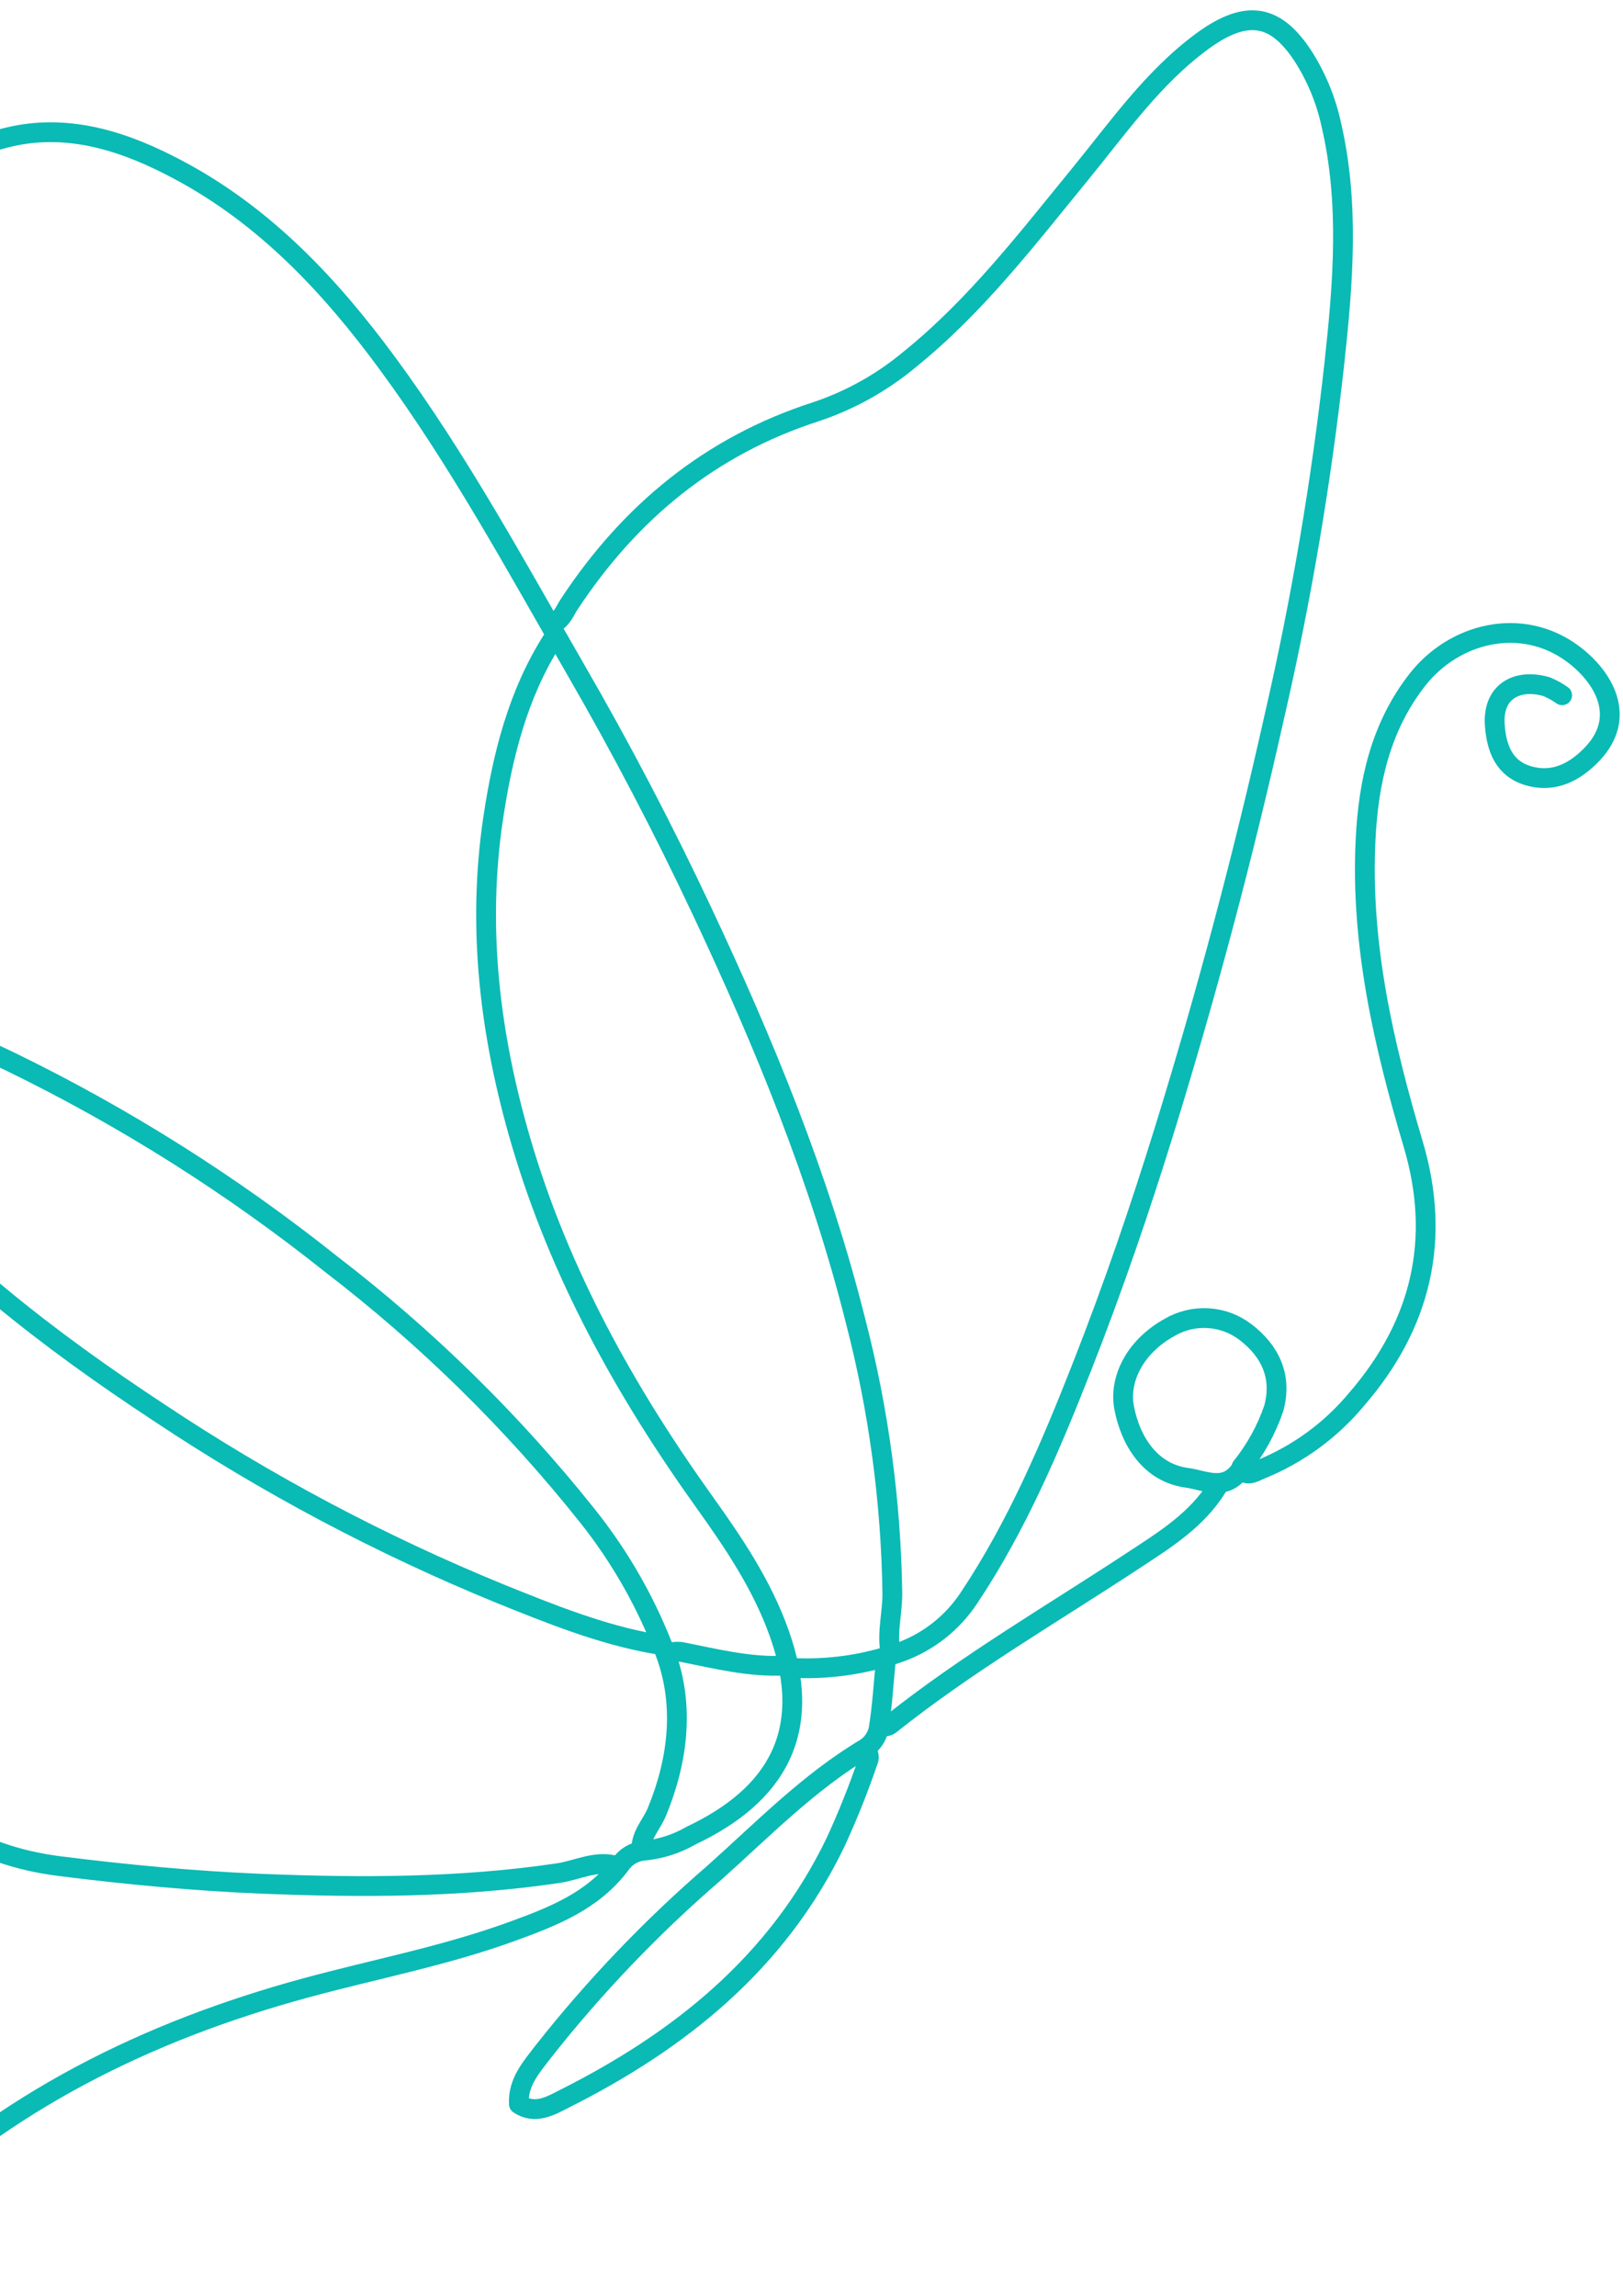 <?xml version="1.0" encoding="UTF-8"?>
<svg xmlns="http://www.w3.org/2000/svg" width="123" height="174" viewBox="0 0 123 174" fill="none">
  <path d="M59.849 126.406C62.703 126.577 65.561 126.17 68.254 125.21C70.369 124.435 72.181 123.004 73.425 121.126C77.072 115.658 79.612 109.661 81.998 103.592C84.383 97.523 86.419 91.558 88.314 85.425C91.477 75.175 94.229 64.817 96.569 54.351C98.617 45.467 100.143 36.47 101.14 27.408C101.786 21.423 102.284 15.387 100.881 9.396C100.472 7.523 99.725 5.74 98.677 4.135C96.776 1.317 94.681 0.503 91.113 3.127C87.376 5.873 84.745 9.667 81.855 13.202C77.821 18.133 73.949 23.2 68.926 27.253C66.824 29.006 64.412 30.35 61.815 31.214C53.811 33.799 47.728 38.834 43.151 45.775C42.795 46.318 42.588 46.932 41.968 47.242" stroke="#0ABAB5" stroke-width="1.5" stroke-linecap="round" stroke-linejoin="round"></path>
  <path d="M-17.378 74.508C-20.41 74.211 -23.455 74.159 -26.299 75.361C-32.641 78.043 -38.155 84.888 -36.591 93.192C-35.589 98.524 -32.919 102.887 -29.434 106.887C-26.274 110.603 -22.41 113.656 -18.063 115.871C-16.014 116.879 -14.831 118.837 -13.88 120.938C-12.303 124.408 -11.294 128.092 -9.652 131.55C-6.782 137.573 -1.94 140.598 4.447 141.431C9.555 142.078 14.681 142.562 19.827 142.776C27.352 143.079 34.851 143.079 42.324 141.968C43.798 141.748 45.221 140.934 46.785 141.444" stroke="#0ABAB5" stroke-width="1.5" stroke-linecap="round" stroke-linejoin="round"></path>
  <path d="M67.453 125.081C67.233 123.64 67.634 122.218 67.627 120.783C67.527 113.802 66.59 106.859 64.835 100.102C62.126 89.302 57.917 79.078 53.198 69.048C50.263 62.805 47.065 56.691 43.604 50.706C39.079 42.86 34.767 34.885 29.382 27.569C25.063 21.688 20.118 16.395 13.562 12.898C9.632 10.791 5.443 9.383 1.008 10.313C-5.121 11.606 -8.224 16.091 -8.773 21.985C-8.965 24.591 -8.731 27.21 -8.082 29.741C-6.569 36.203 -7.674 42.388 -10.092 48.418C-11.818 52.729 -13.661 56.995 -15.367 61.312C-19.246 71.051 -17.436 79.847 -10.739 87.745C-4.209 95.455 3.684 101.562 12.076 107.082C20.202 112.493 28.847 117.083 37.883 120.783C41.697 122.321 45.524 123.879 49.617 124.603" stroke="#0ABAB5" stroke-width="1.5" stroke-linecap="round" stroke-linejoin="round"></path>
  <path d="M118.388 52.697C118.025 52.44 117.634 52.223 117.224 52.051C115.058 51.404 113.074 52.341 113.287 55.011C113.423 56.717 113.979 58.274 115.873 58.811C117.767 59.347 119.364 58.52 120.663 57.156C123.359 54.325 121.51 51.269 119.189 49.55C115.31 46.68 110.203 47.96 107.417 51.521C104.631 55.082 103.706 59.276 103.493 63.606C103.092 71.556 104.863 79.188 107.107 86.743C109.246 93.962 107.701 100.412 102.801 106.067C100.853 108.407 98.357 110.23 95.535 111.373C95.024 111.574 94.539 111.961 94.048 111.373" stroke="#0ABAB5" stroke-width="1.5" stroke-linecap="round" stroke-linejoin="round"></path>
  <path d="M41.818 48.568C39.232 52.672 38.094 57.267 37.383 61.959C36.129 70.309 37.124 78.504 39.497 86.576C42.425 96.542 47.384 105.454 53.39 113.85C55.607 116.952 57.734 120.099 59.04 123.751C61.742 131.28 58.801 136.075 52.394 139.113C51.284 139.759 50.046 140.154 48.767 140.27C48.415 140.306 48.075 140.42 47.771 140.602C47.467 140.784 47.207 141.03 47.009 141.323C44.921 144.096 41.882 145.266 38.837 146.377C33.724 148.245 28.365 149.253 23.128 150.681C11.149 153.945 0.34 159.284 -8.627 168.041C-10.198 169.572 -11.859 171.014 -13.081 172.843" stroke="#0ABAB5" stroke-width="1.5" stroke-linecap="round" stroke-linejoin="round"></path>
  <path d="M48.603 140.12C48.603 139.028 49.404 138.259 49.786 137.321C51.383 133.444 51.874 129.333 50.484 125.449C49.059 121.612 47.029 118.027 44.472 114.831C38.814 107.736 32.315 101.356 25.116 95.83C17.6 89.834 9.447 84.684 0.802 80.474C-4.88 77.753 -10.705 75.394 -17.047 74.657" stroke="#0ABAB5" stroke-width="1.5" stroke-linecap="round" stroke-linejoin="round"></path>
  <path d="M67.124 125.909C66.962 127.615 66.859 129.334 66.588 131.028C66.469 131.623 66.121 132.148 65.618 132.488C61.28 135.073 57.802 138.673 54.097 141.976C49.366 146.062 45.036 150.592 41.168 155.503C40.289 156.659 39.229 157.81 39.325 159.477C40.58 160.324 41.814 159.555 42.778 159.07C51.557 154.656 58.94 148.73 63.323 139.63C64.244 137.631 65.062 135.586 65.773 133.503C65.842 133.369 65.865 133.216 65.838 133.067C65.811 132.919 65.736 132.784 65.624 132.682" stroke="#0ABAB5" stroke-width="1.5" stroke-linecap="round" stroke-linejoin="round"></path>
  <path d="M94.081 111.198C95.154 109.864 95.985 108.352 96.537 106.732C97.183 104.354 96.285 102.415 94.397 100.967C93.579 100.339 92.591 99.97 91.561 99.908C90.531 99.846 89.506 100.093 88.618 100.618C86.032 102.053 84.771 104.534 85.198 106.725C85.676 109.175 87.137 111.624 89.95 112.006C91.288 112.187 92.755 113.02 93.912 111.527" stroke="#0ABAB5" stroke-width="1.5" stroke-linecap="round" stroke-linejoin="round"></path>
  <path d="M92.257 112.686C90.731 115.194 88.255 116.719 85.935 118.244C79.728 122.335 73.29 126.065 67.465 130.711C67.226 130.899 67.019 130.834 66.818 130.866" stroke="#0ABAB5" stroke-width="1.5" stroke-linecap="round" stroke-linejoin="round"></path>
  <path d="M59.514 126.238C56.811 126.386 54.206 125.708 51.588 125.197C51.309 125.176 51.028 125.194 50.754 125.249" stroke="#0ABAB5" stroke-width="1.5" stroke-linecap="round" stroke-linejoin="round"></path>
</svg>
